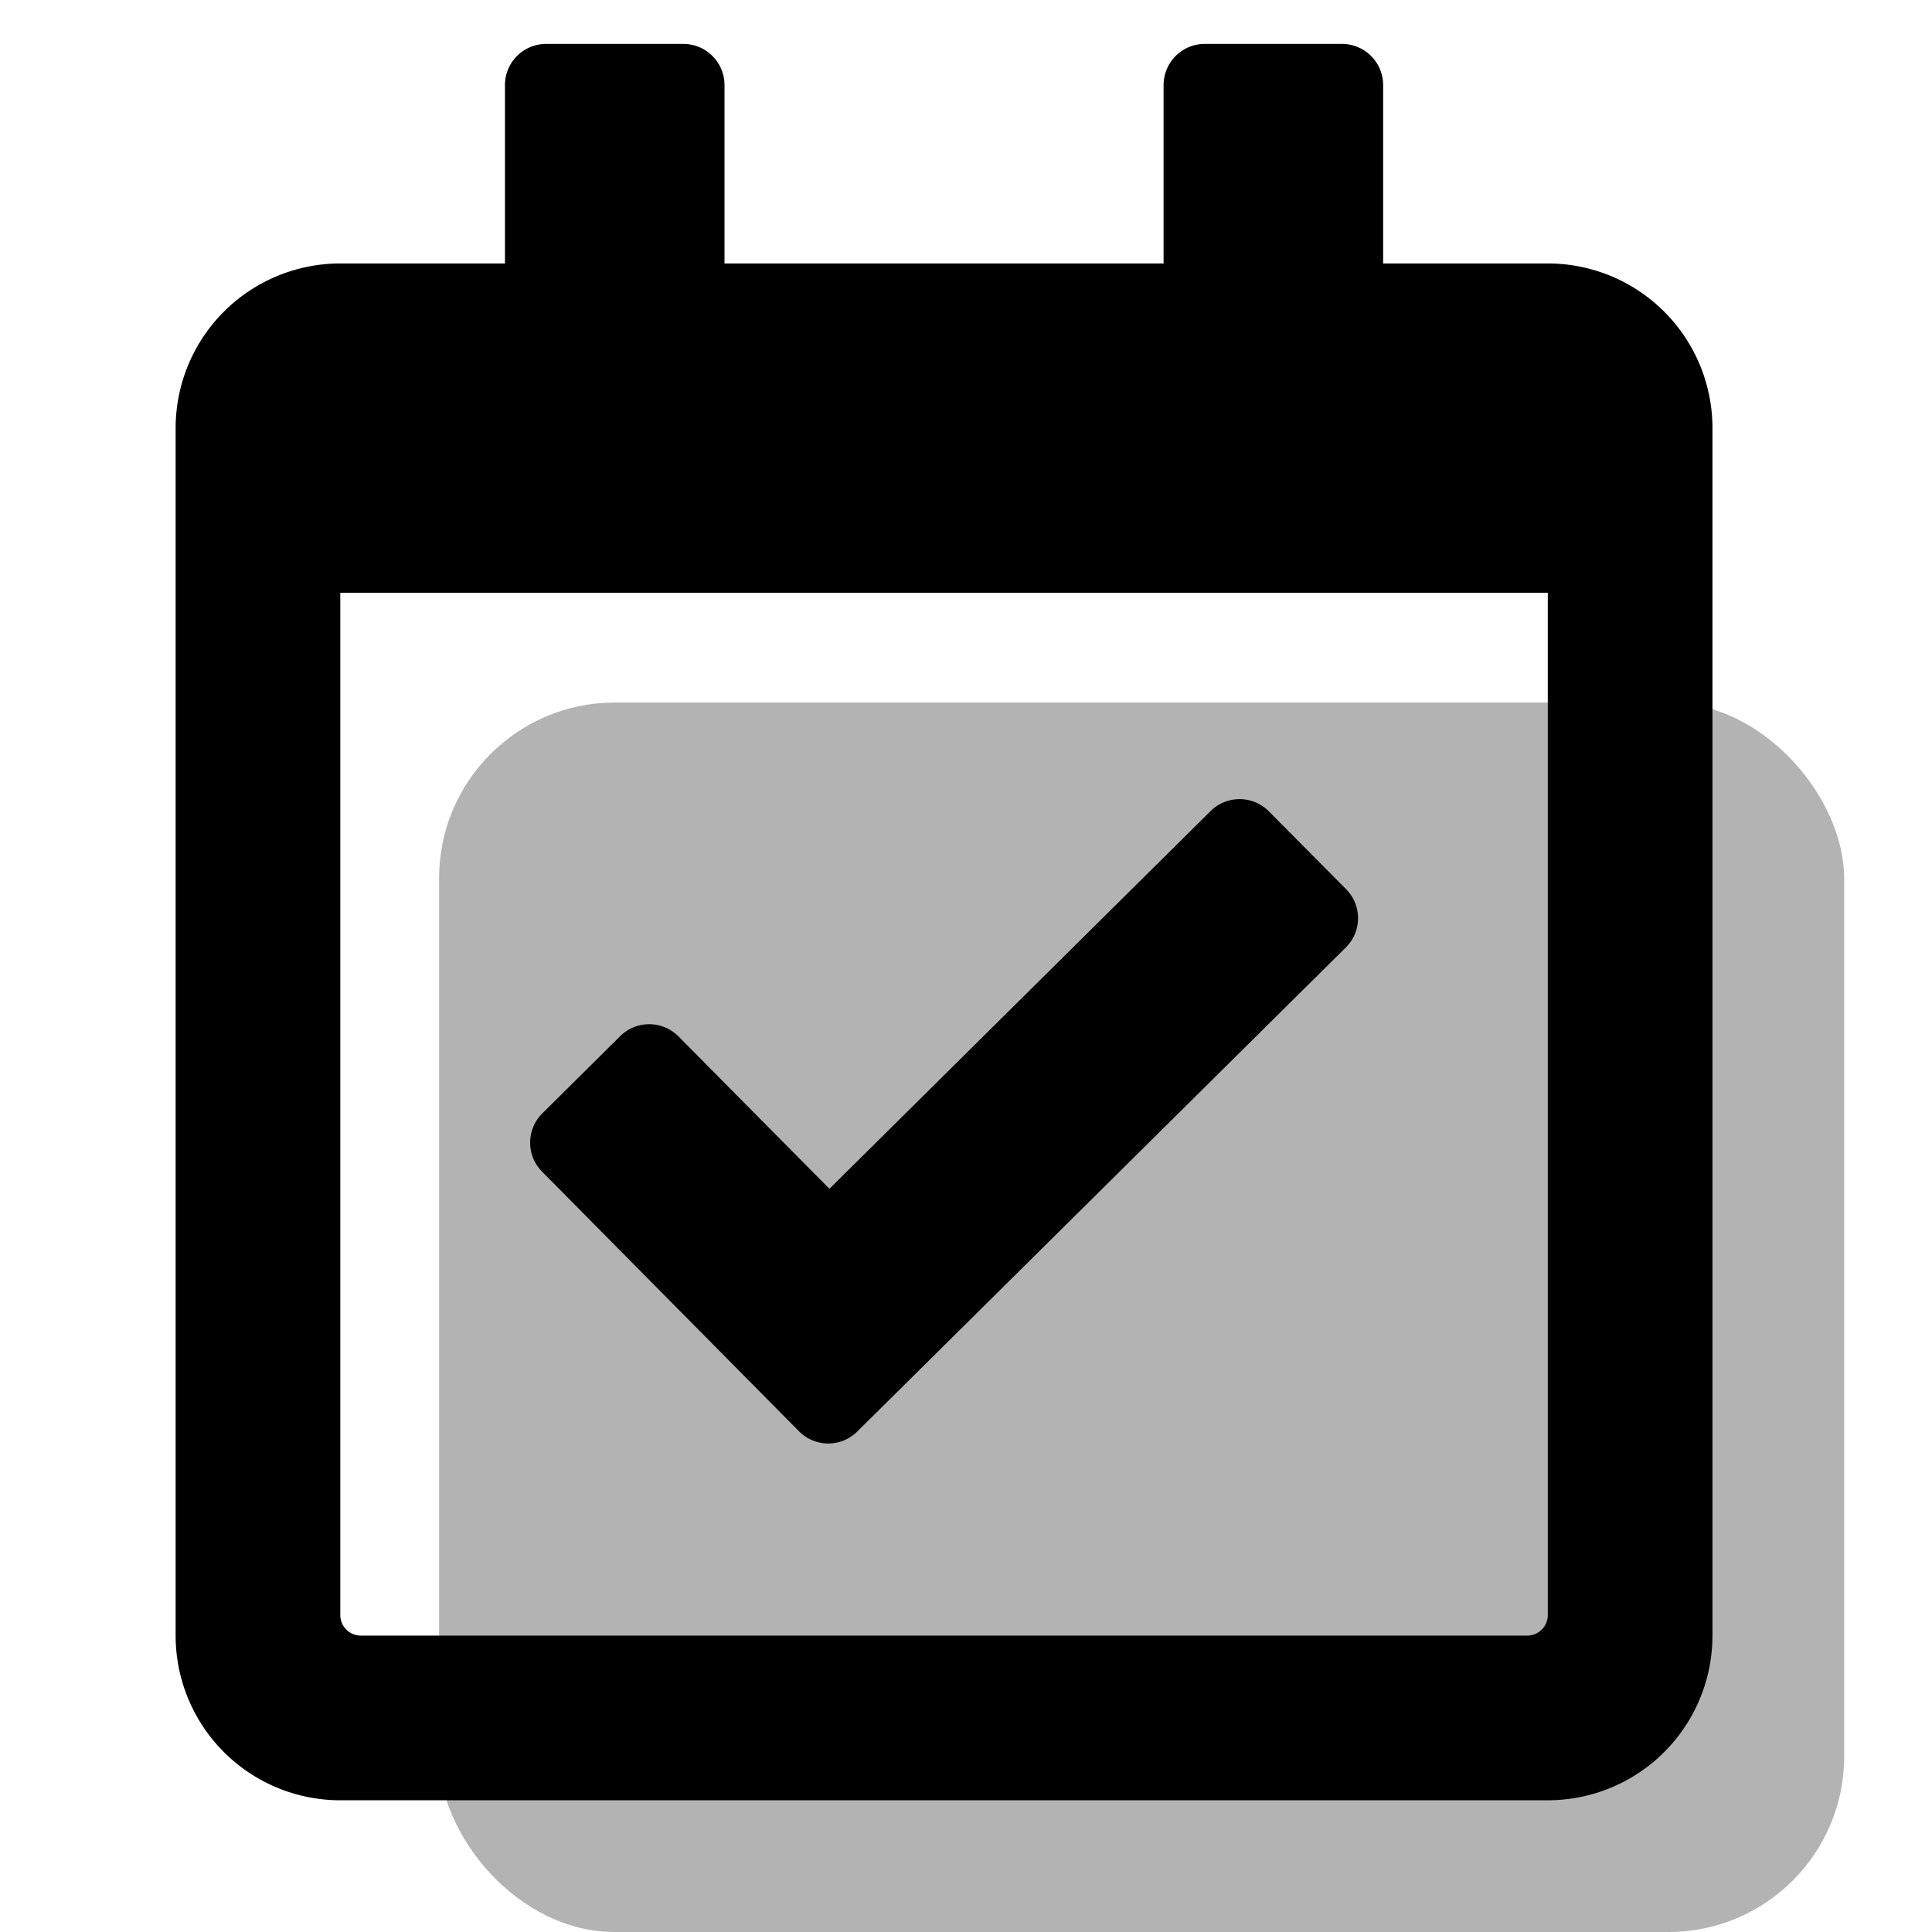 <svg xmlns="http://www.w3.org/2000/svg" xmlns:xlink="http://www.w3.org/1999/xlink" width="22" height="22" viewBox="0 0 22 22"><defs><clipPath id="b"><rect width="22" height="22"/></clipPath></defs><g id="a" clip-path="url(#b)"><g transform="translate(2 0.5)"><rect width="16" height="14" rx="2" transform="translate(3 7.5)" opacity="0.3"/><path d="M15.625,3H13.75V.969A.469.469,0,0,0,13.281.5H11.719a.469.469,0,0,0-.469.469V3h-5V.969A.469.469,0,0,0,5.781.5H4.219A.469.469,0,0,0,3.75.969V3H1.875A1.875,1.875,0,0,0,0,4.875v13.75A1.875,1.875,0,0,0,1.875,20.5h13.75A1.875,1.875,0,0,0,17.5,18.625V4.875A1.875,1.875,0,0,0,15.625,3Zm-.234,15.625H2.109a.234.234,0,0,1-.234-.234V6.75h13.75V18.391A.234.234,0,0,1,15.391,18.625Zm-2.064-7.838a.469.469,0,0,0,0-.663l-.88-.887a.469.469,0,0,0-.663,0l-4.339,4.3L5.724,11.8a.469.469,0,0,0-.663,0l-.887.88a.469.469,0,0,0,0,.663L7.1,16.3a.469.469,0,0,0,.663,0Z" transform="translate(0 -0.5)"/></g></g></svg>